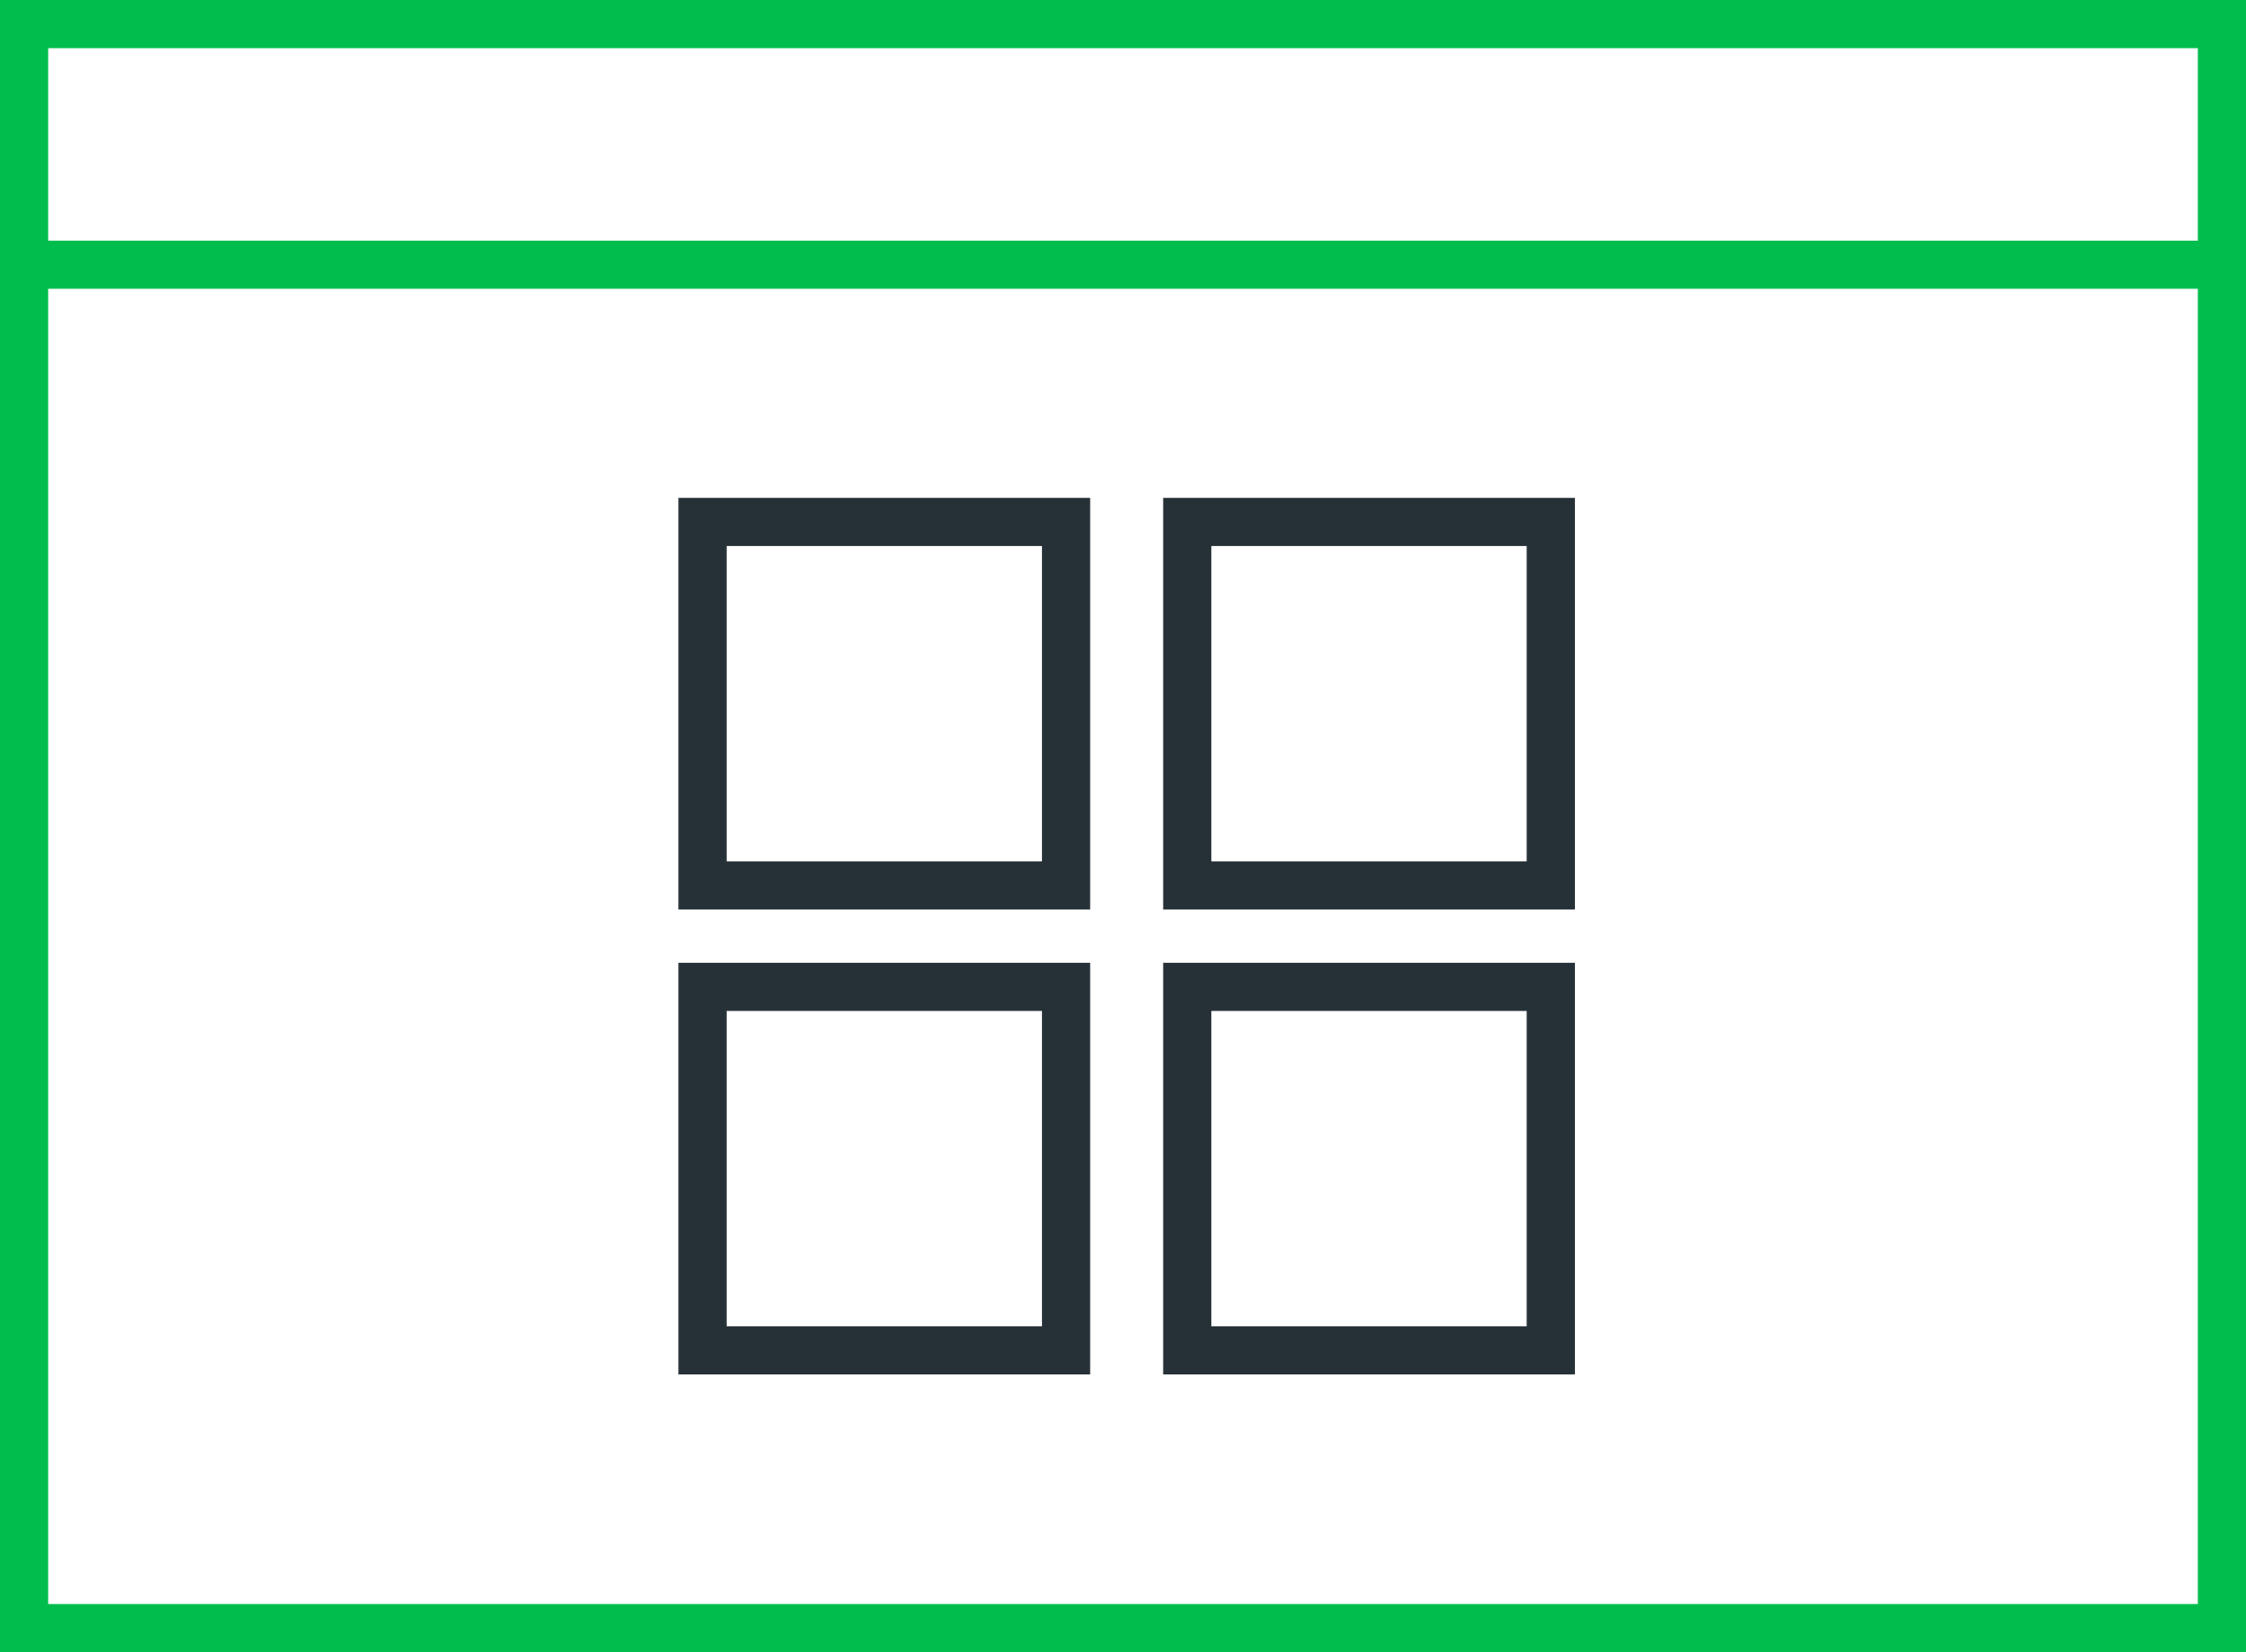 <svg xmlns="http://www.w3.org/2000/svg" width="117.52" height="86.458" viewBox="0 0 117.52 86.458"><g transform="translate(-178.296 -455.221)"><rect width="115" height="83.938" transform="translate(179.556 456.481)" fill="none" stroke="#00BD4D" stroke-miterlimit="10" stroke-width="2.52"/><line x2="115" transform="translate(179.556 469.072)" fill="none" stroke="#00BD4D" stroke-miterlimit="10" stroke-width="2.52"/><g transform="translate(215.056 482.534)"><rect width="19.021" height="19.021" fill="none" stroke="#263137" stroke-miterlimit="10" stroke-width="2.52"/><rect width="19.021" height="19.021" transform="translate(25.362)" fill="none" stroke="#263137" stroke-miterlimit="10" stroke-width="2.52"/><rect width="19.021" height="19.021" transform="translate(0 24.329)" fill="none" stroke="#263137" stroke-miterlimit="10" stroke-width="2.52"/><rect width="19.021" height="19.021" transform="translate(25.362 24.329)" fill="none" stroke="#263137" stroke-miterlimit="10" stroke-width="2.52"/></g></g></svg>